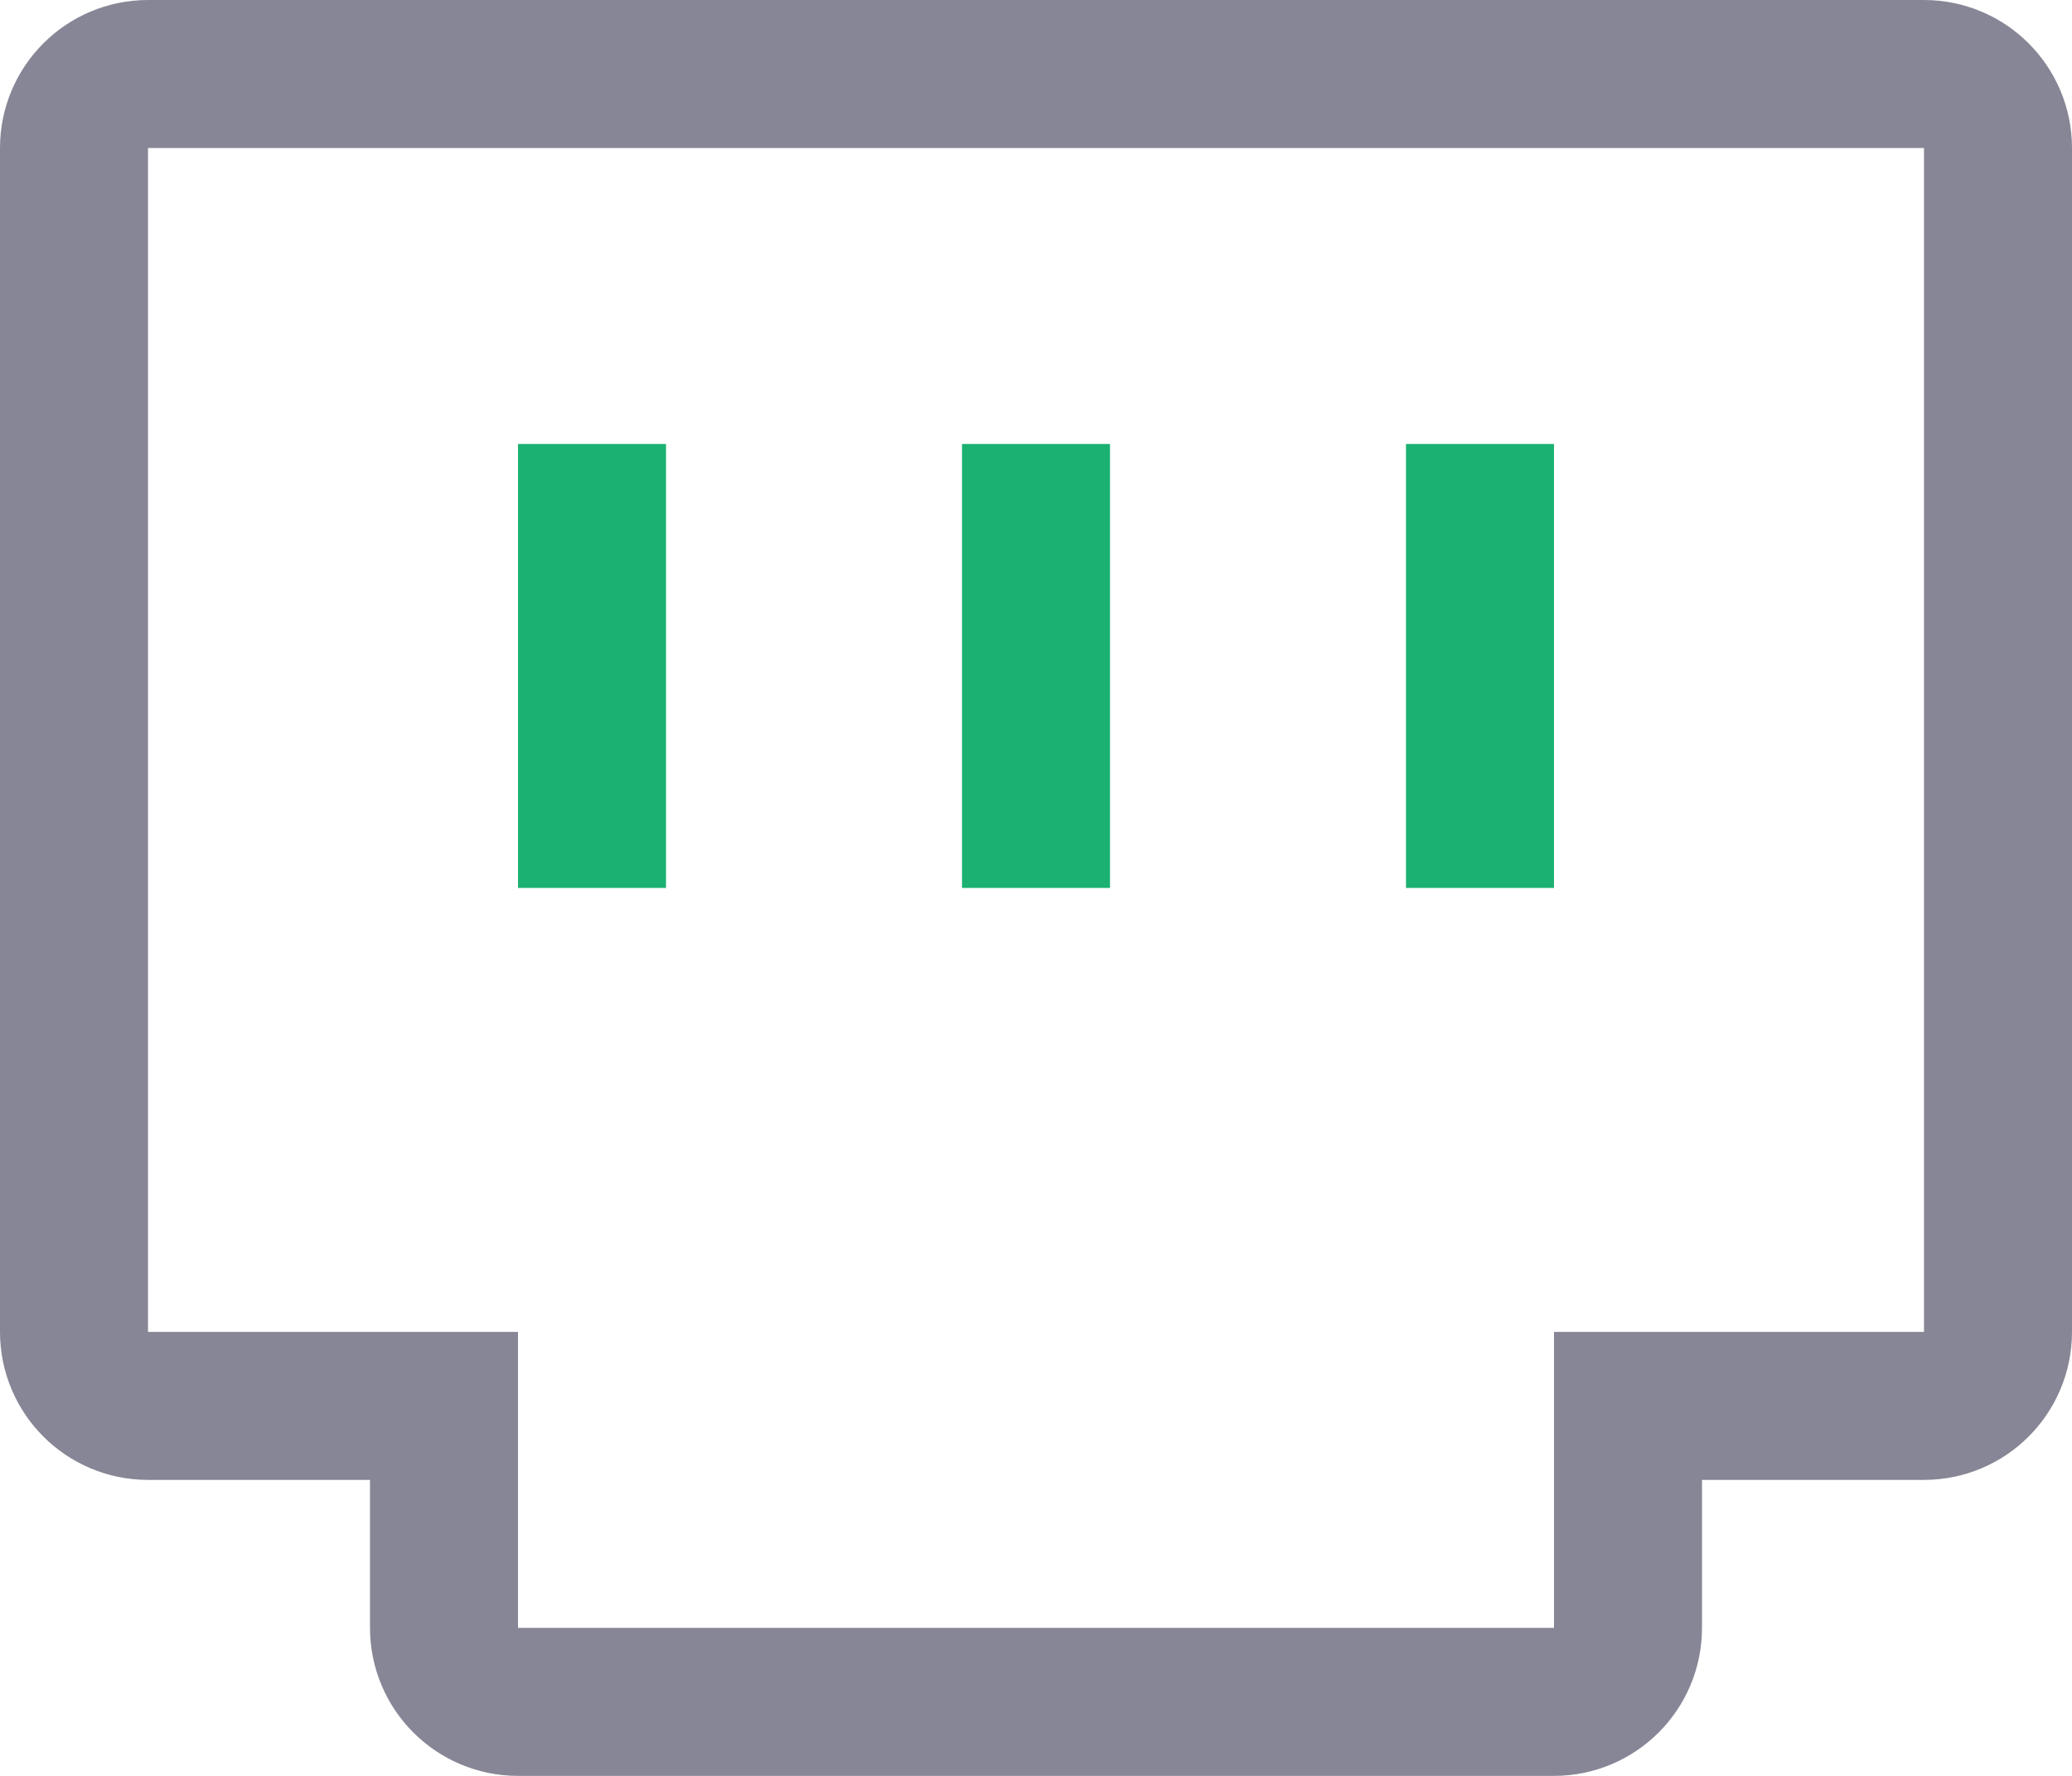 <?xml version="1.0" encoding="UTF-8"?>
<svg width="28px" height="24px" viewBox="0 0 28 24" version="1.1" xmlns="http://www.w3.org/2000/svg" xmlns:xlink="http://www.w3.org/1999/xlink">
    <!-- Generator: Sketch 62 (91390) - https://sketch.com -->
    <title>Group 6</title>
    <desc>Created with Sketch.</desc>
    <g id="Page-1" stroke="none" stroke-width="1" fill="none" fill-rule="evenodd">
        <g id="amplifi_alien" transform="translate(-264, -6742)">
            <g id="Group-6" transform="translate(264, 6742)">
                <path d="M21,23 L7,23 C6.724,23 6.474,22.888 6.293,22.707 C6.112,22.526 6,22.276 6,22 L6,19 L2,19 C1.724,19 1.474,18.888 1.293,18.707 C1.112,18.526 1,18.276 1,18 L1,2 C1,1.724 1.112,1.474 1.293,1.293 C1.474,1.112 1.724,1 2,1 L26,1 C26.276,1 26.526,1.112 26.707,1.293 C26.888,1.474 27,1.724 27,2 L27,18 C27,18.276 26.888,18.526 26.707,18.707 C26.526,18.888 26.276,19 26,19 L22,19 L22,22 C22,22.276 21.888,22.526 21.707,22.707 C21.526,22.888 21.276,23 21,23 Z" id="Rectangle" stroke="#878696" stroke-width="2"></path>
                <rect id="Rectangle" fill="#1BB173" x="13" y="6" width="2" height="6"></rect>
                <rect id="Rectangle" fill="#1BB173" x="19" y="6" width="2" height="6"></rect>
                <rect id="Rectangle" fill="#1BB173" x="7" y="6" width="2" height="6"></rect>
            </g>
        </g>
    </g>
</svg>